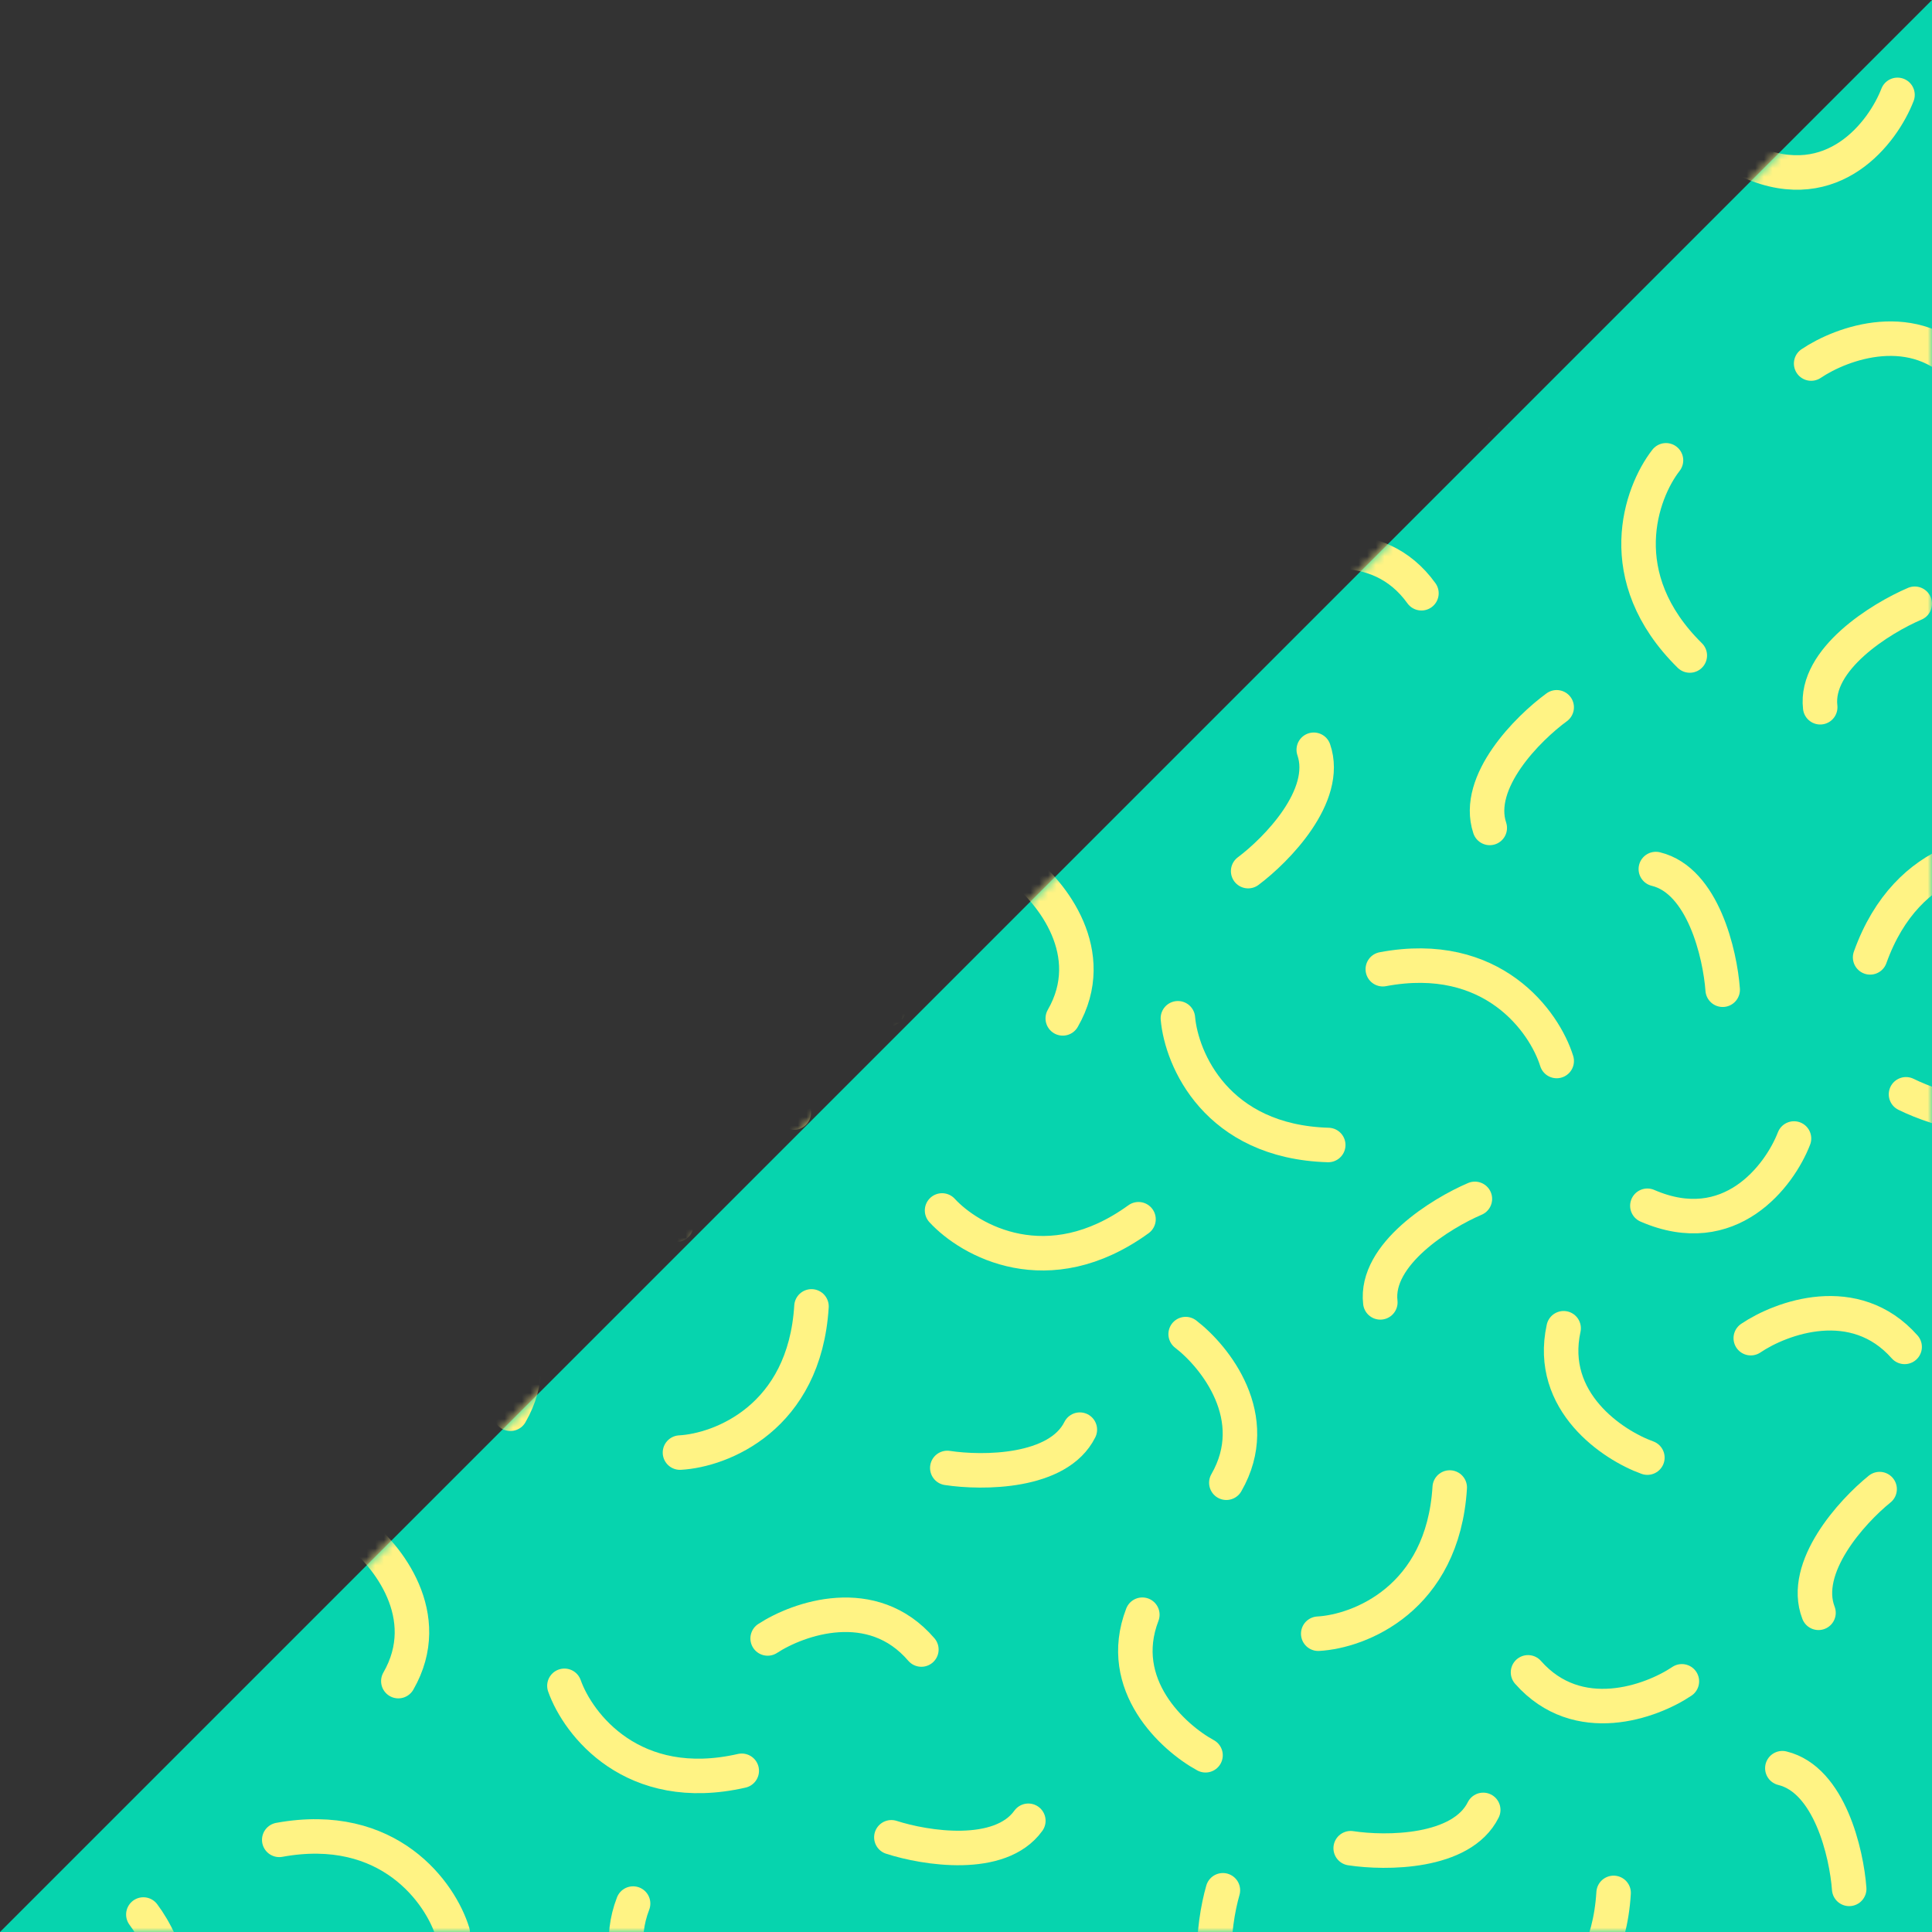 <svg width="224" height="224" viewBox="0 0 224 224" fill="none" xmlns="http://www.w3.org/2000/svg">
<rect x="0" y="0" width="224" height="224" fill="#333333" stroke="none"/>
<path d="M224 224L224 5.22622e-05L0 224L224 224Z" fill="#06D4AE"/>
<mask id="mask0_1119:24814" style="mask-type:alpha" maskUnits="userSpaceOnUse" x="0" y="0" width="224" height="224">
<path d="M224 224L224 5.22622e-05L0 224L224 224Z" fill="#06D4AE"/>
</mask>
<g mask="url(#mask0_1119:24814)">
<path d="M208 132C206.325 136.332 200.581 143.957 191 139.798" stroke="#FFF384" stroke-width="4" stroke-linecap="round" stroke-linejoin="round"/>
<path d="M96.999 58C95.325 62.332 89.581 69.957 79.999 65.798" stroke="#FFF384" stroke-width="4" stroke-linecap="round" stroke-linejoin="round"/>
<path d="M23 31C24.674 26.668 30.418 19.043 39.999 23.202" stroke="#FFF384" stroke-width="4" stroke-linecap="round" stroke-linejoin="round"/>
<path d="M132 44C130.325 48.332 124.581 55.957 115 51.798" stroke="#FFF384" stroke-width="4" stroke-linecap="round" stroke-linejoin="round"/>
<path d="M-17.399 41.678C-15.725 37.345 -9.981 29.721 -0.399 33.88" stroke="#FFF384" stroke-width="4" stroke-linecap="round" stroke-linejoin="round"/>
<path d="M180.487 123.015C179.073 118.471 173.061 109.982 160.325 112.372" stroke="#FFF384" stroke-width="4" stroke-linecap="round" stroke-linejoin="round"/>
<path d="M18.487 180.015C17.073 175.471 11.061 166.982 -1.675 169.372" stroke="#FFF384" stroke-width="4" stroke-linecap="round" stroke-linejoin="round"/>
<path d="M170.834 48.703C174.247 45.388 179.1 36.186 171.208 25.909" stroke="#FFF384" stroke-width="4" stroke-linecap="round" stroke-linejoin="round"/>
<path d="M8.834 105.703C12.247 102.388 17.1 93.186 9.208 82.909" stroke="#FFF384" stroke-width="4" stroke-linecap="round" stroke-linejoin="round"/>
<path d="M110.633 73.401C112.222 77.886 118.558 86.137 131.192 83.255" stroke="#FFF384" stroke-width="4" stroke-linecap="round" stroke-linejoin="round"/>
<path d="M8.5 14.685C6.912 10.199 0.576 1.949 -12.058 4.831" stroke="#FFF384" stroke-width="4" stroke-linecap="round" stroke-linejoin="round"/>
<path d="M65.44 195.456C67.029 199.941 73.365 208.191 85.999 205.309" stroke="#FFF384" stroke-width="4" stroke-linecap="round" stroke-linejoin="round"/>
<path d="M109.225 140.343C112.443 143.848 121.503 148.959 132 141.361" stroke="#FFF384" stroke-width="4" stroke-linecap="round" stroke-linejoin="round"/>
<path d="M52.485 224.057C51.093 219.507 45.123 210.988 32.376 213.316" stroke="#FFF384" stroke-width="4" stroke-linecap="round" stroke-linejoin="round"/>
<path d="M136.568 118.06C136.981 122.8 141.046 132.375 153.999 132.753" stroke="#FFF384" stroke-width="4" stroke-linecap="round" stroke-linejoin="round"/>
<path d="M14.568 140.06C14.981 144.8 19.046 154.375 31.999 154.753" stroke="#FFF384" stroke-width="4" stroke-linecap="round" stroke-linejoin="round"/>
<path d="M59.568 33.06C59.981 37.8 64.046 47.375 76.999 47.753" stroke="#FFF384" stroke-width="4" stroke-linecap="round" stroke-linejoin="round"/>
<path d="M53.423 64.992C53.01 60.251 48.945 50.676 35.992 50.298" stroke="#FFF384" stroke-width="4" stroke-linecap="round" stroke-linejoin="round"/>
<path d="M236.195 98.976C231.56 97.901 221.196 98.801 216.826 111" stroke="#FFF384" stroke-width="4" stroke-linecap="round" stroke-linejoin="round"/>
<path d="M152.838 189.416C157.59 189.155 167.291 185.4 168.085 172.466" stroke="#FFF384" stroke-width="4" stroke-linecap="round" stroke-linejoin="round"/>
<path d="M71.66 120.227C69.452 124.442 67.713 134.698 78.419 142" stroke="#FFF384" stroke-width="4" stroke-linecap="round" stroke-linejoin="round"/>
<path d="M78.838 168.416C83.59 168.155 93.291 164.4 94.085 151.466" stroke="#FFF384" stroke-width="4" stroke-linecap="round" stroke-linejoin="round"/>
<path d="M-2.162 215.416C2.59 215.155 12.291 211.4 13.085 198.466" stroke="#FFF384" stroke-width="4" stroke-linecap="round" stroke-linejoin="round"/>
<path d="M193.158 53.37C190.233 57.123 186.69 66.903 195.918 76" stroke="#FFF384" stroke-width="4" stroke-linecap="round" stroke-linejoin="round"/>
<path d="M171.838 236.416C176.59 236.155 186.291 232.4 187.085 219.466" stroke="#FFF384" stroke-width="4" stroke-linecap="round" stroke-linejoin="round"/>
<path d="M171 139C167.075 140.677 159.389 145.426 160.038 151" stroke="#FFF384" stroke-width="4" stroke-linecap="round" stroke-linejoin="round"/>
<path d="M109 26C105.075 27.677 97.389 32.426 98.038 38" stroke="#FFF384" stroke-width="4" stroke-linecap="round" stroke-linejoin="round"/>
<path d="M5.601 59.678C9.525 58 17.212 53.252 16.562 47.678" stroke="#FFF384" stroke-width="4" stroke-linecap="round" stroke-linejoin="round"/>
<path d="M103 117C99.075 118.677 91.389 123.426 92.038 129" stroke="#FFF384" stroke-width="4" stroke-linecap="round" stroke-linejoin="round"/>
<path d="M222 70C218.075 71.677 210.389 76.426 211.038 82" stroke="#FFF384" stroke-width="4" stroke-linecap="round" stroke-linejoin="round"/>
<path d="M144.713 101C148.013 98.531 154.155 92.26 152.32 86.929" stroke="#FFF384" stroke-width="4" stroke-linecap="round" stroke-linejoin="round"/>
<path d="M85.763 90.764C88.301 94.012 94.7 100.021 99.99 98.075" stroke="#FFF384" stroke-width="4" stroke-linecap="round" stroke-linejoin="round"/>
<path d="M28.837 -5.087C26.299 -8.335 19.901 -14.344 14.61 -12.397" stroke="#FFF384" stroke-width="4" stroke-linecap="round" stroke-linejoin="round"/>
<path d="M180.485 82.006C177.158 84.439 170.948 90.642 172.725 95.992" stroke="#FFF384" stroke-width="4" stroke-linecap="round" stroke-linejoin="round"/>
<path d="M199.731 114.752C199.431 110.641 197.46 102.087 191.981 100.759" stroke="#FFF384" stroke-width="4" stroke-linecap="round" stroke-linejoin="round"/>
<path d="M220.986 126.876C224.683 128.7 233.056 131.334 236.977 127.284" stroke="#FFF384" stroke-width="4" stroke-linecap="round" stroke-linejoin="round"/>
<path d="M214.399 219C214.099 214.889 212.128 206.335 206.649 205.008" stroke="#FFF384" stroke-width="4" stroke-linecap="round" stroke-linejoin="round"/>
<path d="M109.832 170.197C113.907 170.819 122.685 170.801 125.199 165.756" stroke="#FFF384" stroke-width="4" stroke-linecap="round" stroke-linejoin="round"/>
<path d="M34.602 124.285C38.676 124.907 47.455 124.89 49.968 119.844" stroke="#FFF384" stroke-width="4" stroke-linecap="round" stroke-linejoin="round"/>
<path d="M103.347 213.02C107.269 214.288 115.936 215.681 119.228 211.104" stroke="#FFF384" stroke-width="4" stroke-linecap="round" stroke-linejoin="round"/>
<path d="M98.092 -0.064C102.014 1.205 110.68 2.597 113.972 -1.979" stroke="#FFF384" stroke-width="4" stroke-linecap="round" stroke-linejoin="round"/>
<path d="M141.784 219.163C140.645 223.124 139.539 231.832 144.221 234.972" stroke="#FFF384" stroke-width="4" stroke-linecap="round" stroke-linejoin="round"/>
<path d="M156.602 214.285C160.677 214.907 169.454 214.89 171.968 209.844" stroke="#FFF384" stroke-width="4" stroke-linecap="round" stroke-linejoin="round"/>
<path d="M217.926 172.65C214.719 175.239 208.811 181.731 210.841 186.991" stroke="#FFF384" stroke-width="4" stroke-linecap="round" stroke-linejoin="round"/>
<path d="M151.581 37C150.046 33.175 145.569 25.624 139.946 26.024" stroke="#FFF384" stroke-width="4" stroke-linecap="round" stroke-linejoin="round"/>
<path d="M191 169C186.986 167.553 179.426 162.526 181.29 154" stroke="#FFF384" stroke-width="4" stroke-linecap="round" stroke-linejoin="round"/>
<path d="M63.791 86.568C66.764 89.627 71.358 97.457 65.947 104.305" stroke="#FFF384" stroke-width="4" stroke-linecap="round" stroke-linejoin="round"/>
<path d="M50.81 -0.89C47.837 -3.949 43.242 -11.78 48.654 -18.628" stroke="#FFF384" stroke-width="4" stroke-linecap="round" stroke-linejoin="round"/>
<path d="M147.16 65.966C150.92 63.951 159.714 61.694 164.804 68.783" stroke="#FFF384" stroke-width="4" stroke-linecap="round" stroke-linejoin="round"/>
<path d="M-14.84 122.966C-11.08 120.951 -2.286 118.694 2.804 125.783" stroke="#FFF384" stroke-width="4" stroke-linecap="round" stroke-linejoin="round"/>
<path d="M202.988 155.15C206.524 152.763 215.043 149.625 220.827 156.161" stroke="#FFF384" stroke-width="4" stroke-linecap="round" stroke-linejoin="round"/>
<path d="M209.988 42.15C213.524 39.764 222.043 36.625 227.827 43.161" stroke="#FFF384" stroke-width="4" stroke-linecap="round" stroke-linejoin="round"/>
<path d="M118.503 100.839C121.891 103.433 127.576 110.511 123.219 118.074" stroke="#FFF384" stroke-width="4" stroke-linecap="round" stroke-linejoin="round"/>
<path d="M41.468 177.678C44.855 180.271 50.541 187.349 46.184 194.912" stroke="#FFF384" stroke-width="4" stroke-linecap="round" stroke-linejoin="round"/>
<path d="M73.468 -0.322C76.856 2.271 82.541 9.349 78.184 16.912" stroke="#FFF384" stroke-width="4" stroke-linecap="round" stroke-linejoin="round"/>
<path d="M35.46 89C32.073 86.406 26.388 79.328 30.744 71.765" stroke="#FFF384" stroke-width="4" stroke-linecap="round" stroke-linejoin="round"/>
<path d="M54.468 146.678C57.855 149.271 63.541 156.349 59.184 163.912" stroke="#FFF384" stroke-width="4" stroke-linecap="round" stroke-linejoin="round"/>
<path d="M139.771 203.509C136.023 201.471 129.311 195.358 132.445 187.212" stroke="#FFF384" stroke-width="4" stroke-linecap="round" stroke-linejoin="round"/>
<path d="M80.728 237C76.98 234.962 70.268 228.849 73.402 220.703" stroke="#FFF384" stroke-width="4" stroke-linecap="round" stroke-linejoin="round"/>
<path d="M137.468 154.678C140.855 157.271 146.541 164.349 142.184 171.912" stroke="#FFF384" stroke-width="4" stroke-linecap="round" stroke-linejoin="round"/>
<path d="M101.486 233.957C105.42 232.306 114.388 230.89 118.785 238.429" stroke="#FFF384" stroke-width="4" stroke-linecap="round" stroke-linejoin="round"/>
<path d="M195 194.936C191.459 197.316 182.935 200.441 177.162 193.895" stroke="#FFF384" stroke-width="4" stroke-linecap="round" stroke-linejoin="round"/>
<path d="M89.003 189.966C92.576 187.634 101.142 184.626 106.825 191.249" stroke="#FFF384" stroke-width="4" stroke-linecap="round" stroke-linejoin="round"/>
<path d="M16.621 221.973C19.193 225.377 22.784 233.715 16.568 239.841" stroke="#FFF384" stroke-width="4" stroke-linecap="round" stroke-linejoin="round"/>
<path d="M164.16 8.966C167.92 6.951 176.714 4.694 181.804 11.783" stroke="#FFF384" stroke-width="4" stroke-linecap="round" stroke-linejoin="round"/>
<path d="M220 11C218.325 15.332 212.581 22.957 203 18.798" stroke="#FFF384" stroke-width="4" stroke-linecap="round" stroke-linejoin="round"/>
<path d="M129.568 -14.94C129.981 -10.2 134.046 -0.625 146.999 -0.247" stroke="#FFF384" stroke-width="4" stroke-linecap="round" stroke-linejoin="round"/>
<path d="M196.468 -17.322C199.855 -14.729 205.541 -7.651 201.184 -0.088" stroke="#FFF384" stroke-width="4" stroke-linecap="round" stroke-linejoin="round"/>
</g>
</svg>
